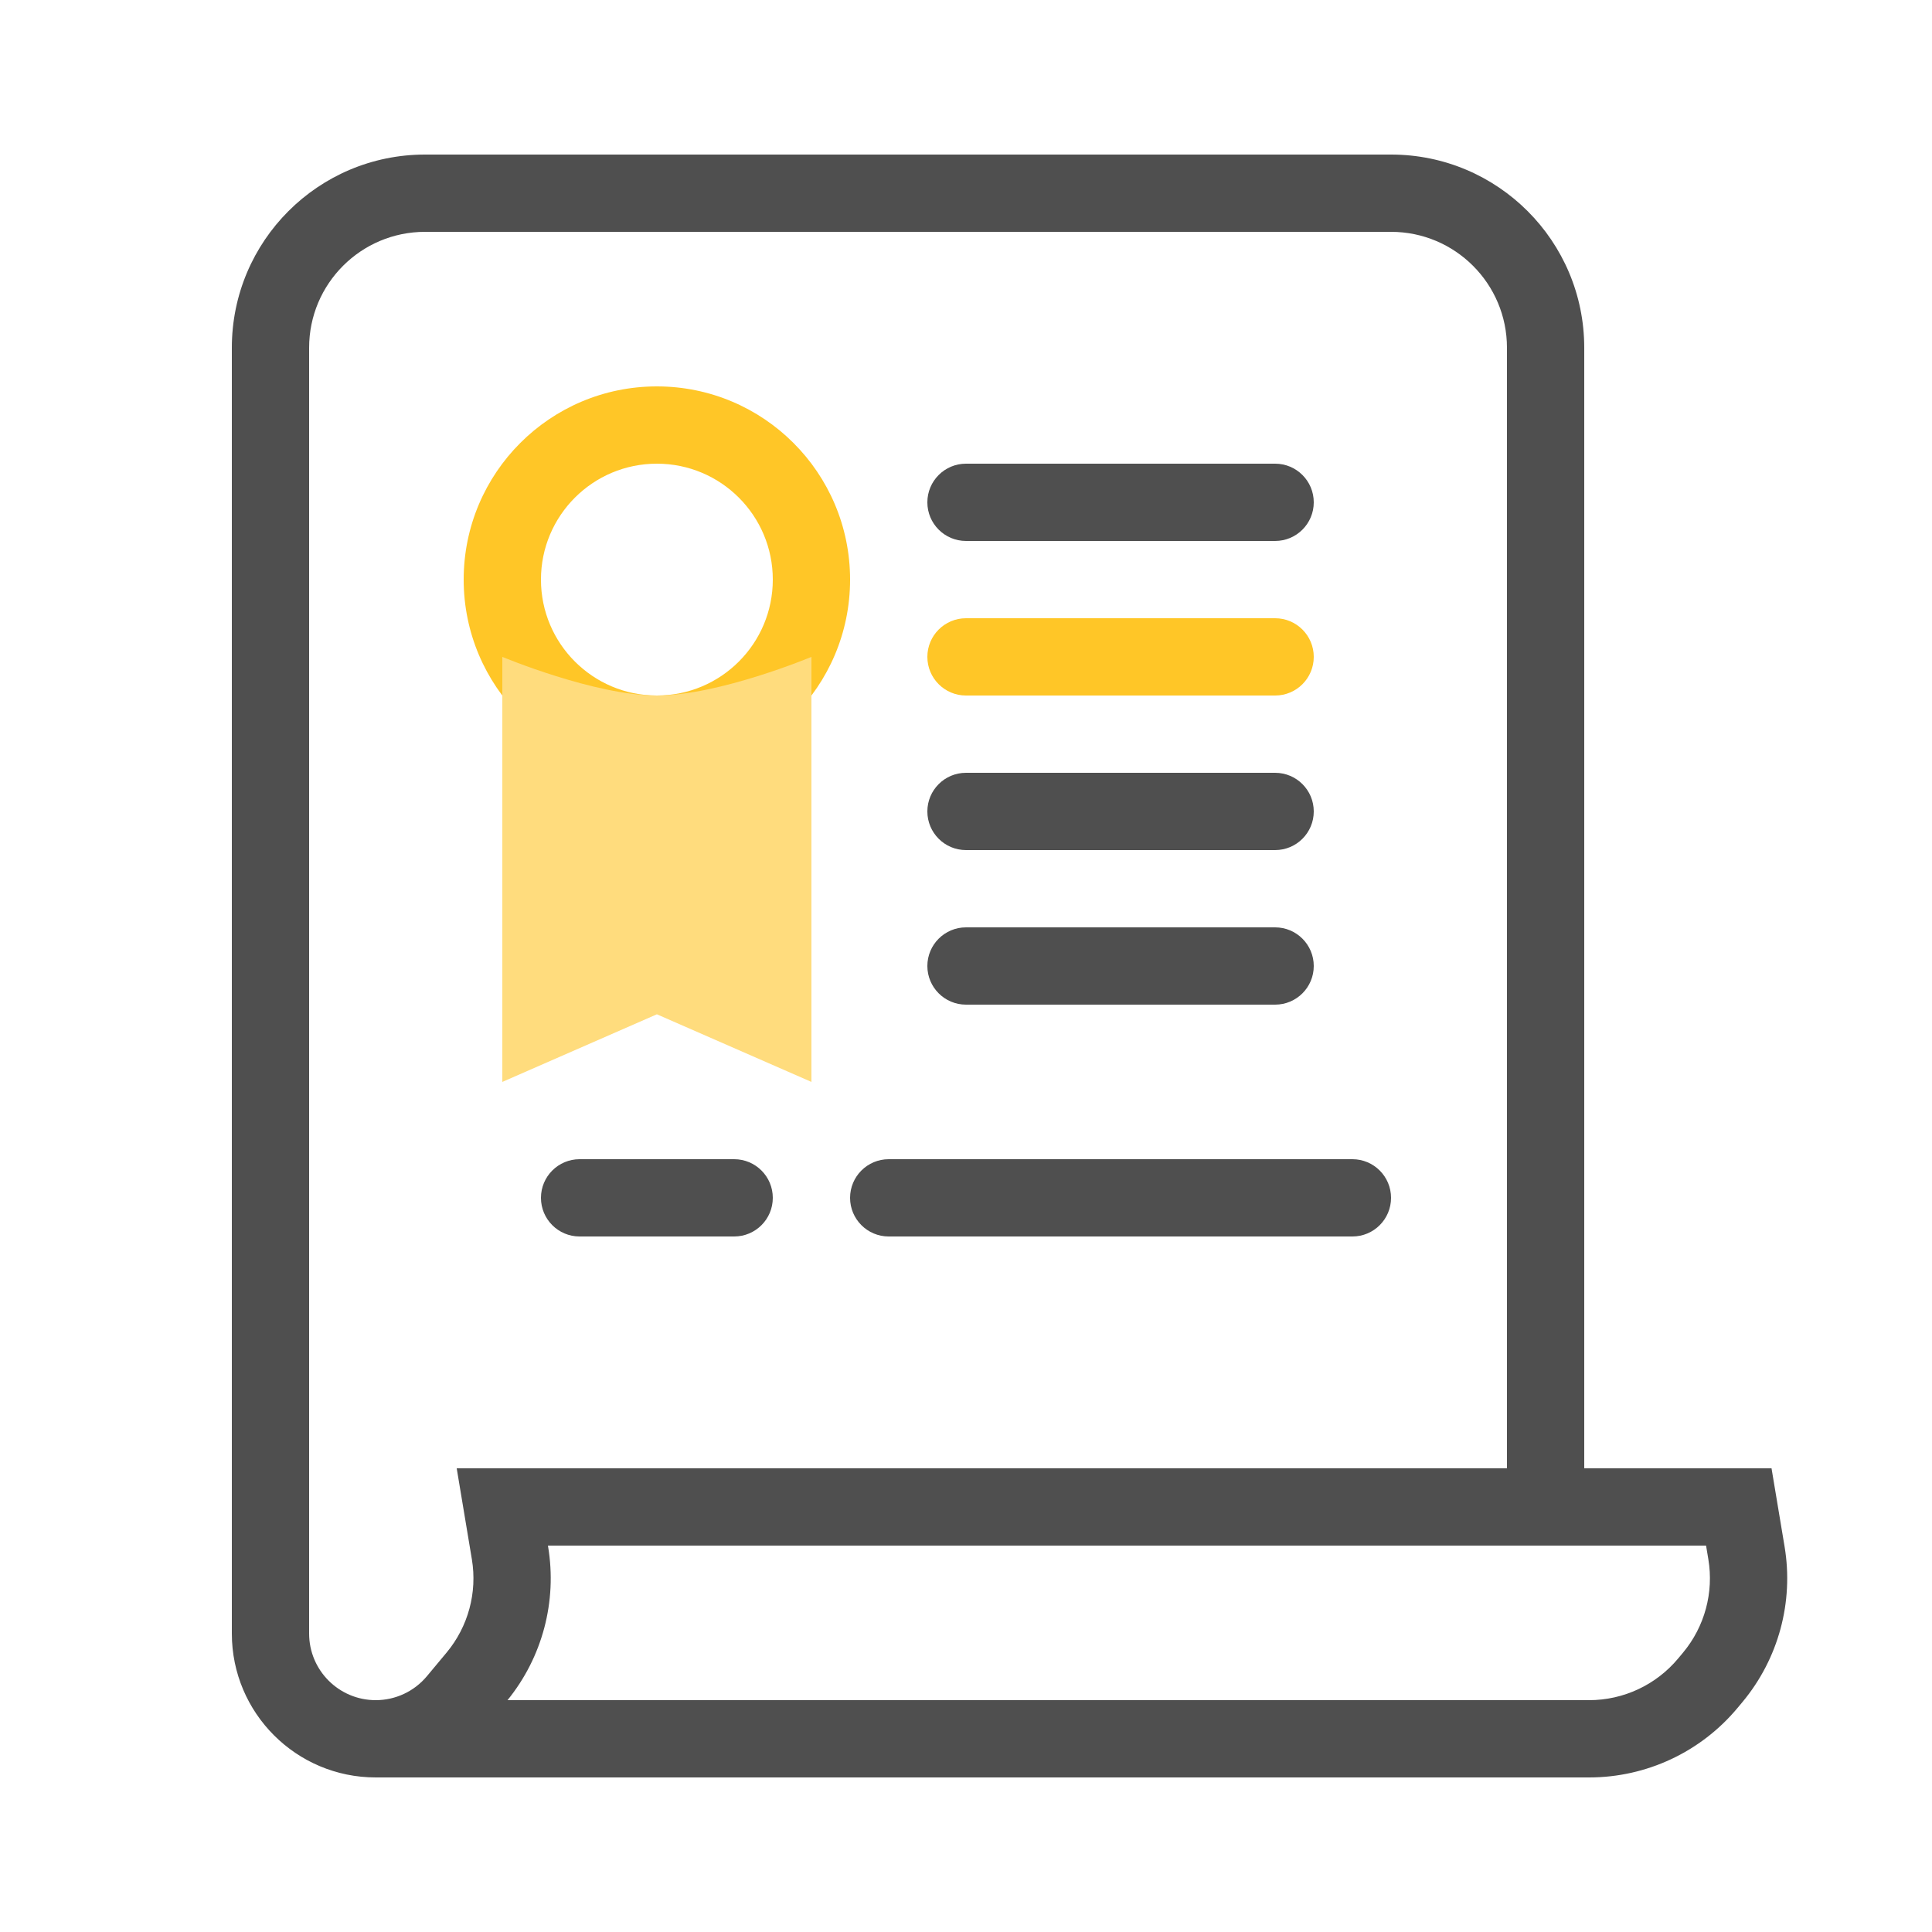 <svg width="100" height="100" viewBox="0 0 100 100" fill="none" xmlns="http://www.w3.org/2000/svg">
<path fill-rule="evenodd" clip-rule="evenodd" d="M12 18C12 12.477 16.477 8 22 8H72C77.523 8 82 12.477 82 18V76H91.694L92.37 80.053C92.848 82.924 92.052 85.862 90.188 88.099L89.935 88.402C88.035 90.682 85.221 92 82.253 92H19.538C19.508 92 19.478 92 19.448 92C15.335 92 12 88.665 12 84.552V18ZM26.269 88H82.253C84.034 88 85.722 87.209 86.862 85.841L87.115 85.538C88.233 84.196 88.711 82.433 88.424 80.71L88.306 80H28.361L28.37 80.053C28.841 82.882 28.075 85.776 26.269 88ZM22 12C18.686 12 16 14.686 16 18V84.552C16 86.456 17.544 88 19.448 88C20.472 88 21.442 87.545 22.097 86.759L23.115 85.538C24.233 84.196 24.711 82.433 24.424 80.71L23.639 76H78V18C78 14.686 75.314 12 72 12H22Z" fill="#4F4F4F"/>
<path fill-rule="evenodd" clip-rule="evenodd" d="M48 34C48 32.895 48.895 32 50 32L66 32C67.105 32 68 32.895 68 34C68 35.105 67.105 36 66 36L50 36C48.895 36 48 35.105 48 34Z" fill="#FFC627"/>
<path fill-rule="evenodd" clip-rule="evenodd" d="M28 62C28 60.895 28.895 60 30 60H38C39.105 60 40 60.895 40 62C40 63.105 39.105 64 38 64H30C28.895 64 28 63.105 28 62Z" fill="#4F4F4F"/>
<path fill-rule="evenodd" clip-rule="evenodd" d="M48 26C48 24.895 48.895 24 50 24L66 24C67.105 24 68 24.895 68 26C68 27.105 67.105 28 66 28L50 28C48.895 28 48 27.105 48 26Z" fill="#4F4F4F"/>
<path fill-rule="evenodd" clip-rule="evenodd" d="M48 42C48 40.895 48.895 40 50 40L66 40C67.105 40 68 40.895 68 42C68 43.105 67.105 44 66 44L50 44C48.895 44 48 43.105 48 42Z" fill="#4F4F4F"/>
<path fill-rule="evenodd" clip-rule="evenodd" d="M48 50C48 48.895 48.895 48 50 48L66 48C67.105 48 68 48.895 68 50C68 51.105 67.105 52 66 52L50 52C48.895 52 48 51.105 48 50Z" fill="#4F4F4F"/>
<path fill-rule="evenodd" clip-rule="evenodd" d="M44 62C44 60.895 44.895 60 46 60L70 60C71.105 60 72 60.895 72 62C72 63.105 71.105 64 70 64L46 64C44.895 64 44 63.105 44 62Z" fill="#4F4F4F"/>
<path fill-rule="evenodd" clip-rule="evenodd" d="M34 36C37.314 36 40 33.314 40 30C40 26.686 37.314 24 34 24C30.686 24 28 26.686 28 30C28 33.314 30.686 36 34 36ZM34 40C39.523 40 44 35.523 44 30C44 24.477 39.523 20 34 20C28.477 20 24 24.477 24 30C24 35.523 28.477 40 34 40Z" fill="#FFC627"/>
<path d="M26 34C26 34 30.78 36 34 36C37.22 36 42 34 42 34V56L34 52.5L26 56V34Z" fill="#FFDC7D"/>
</svg>
